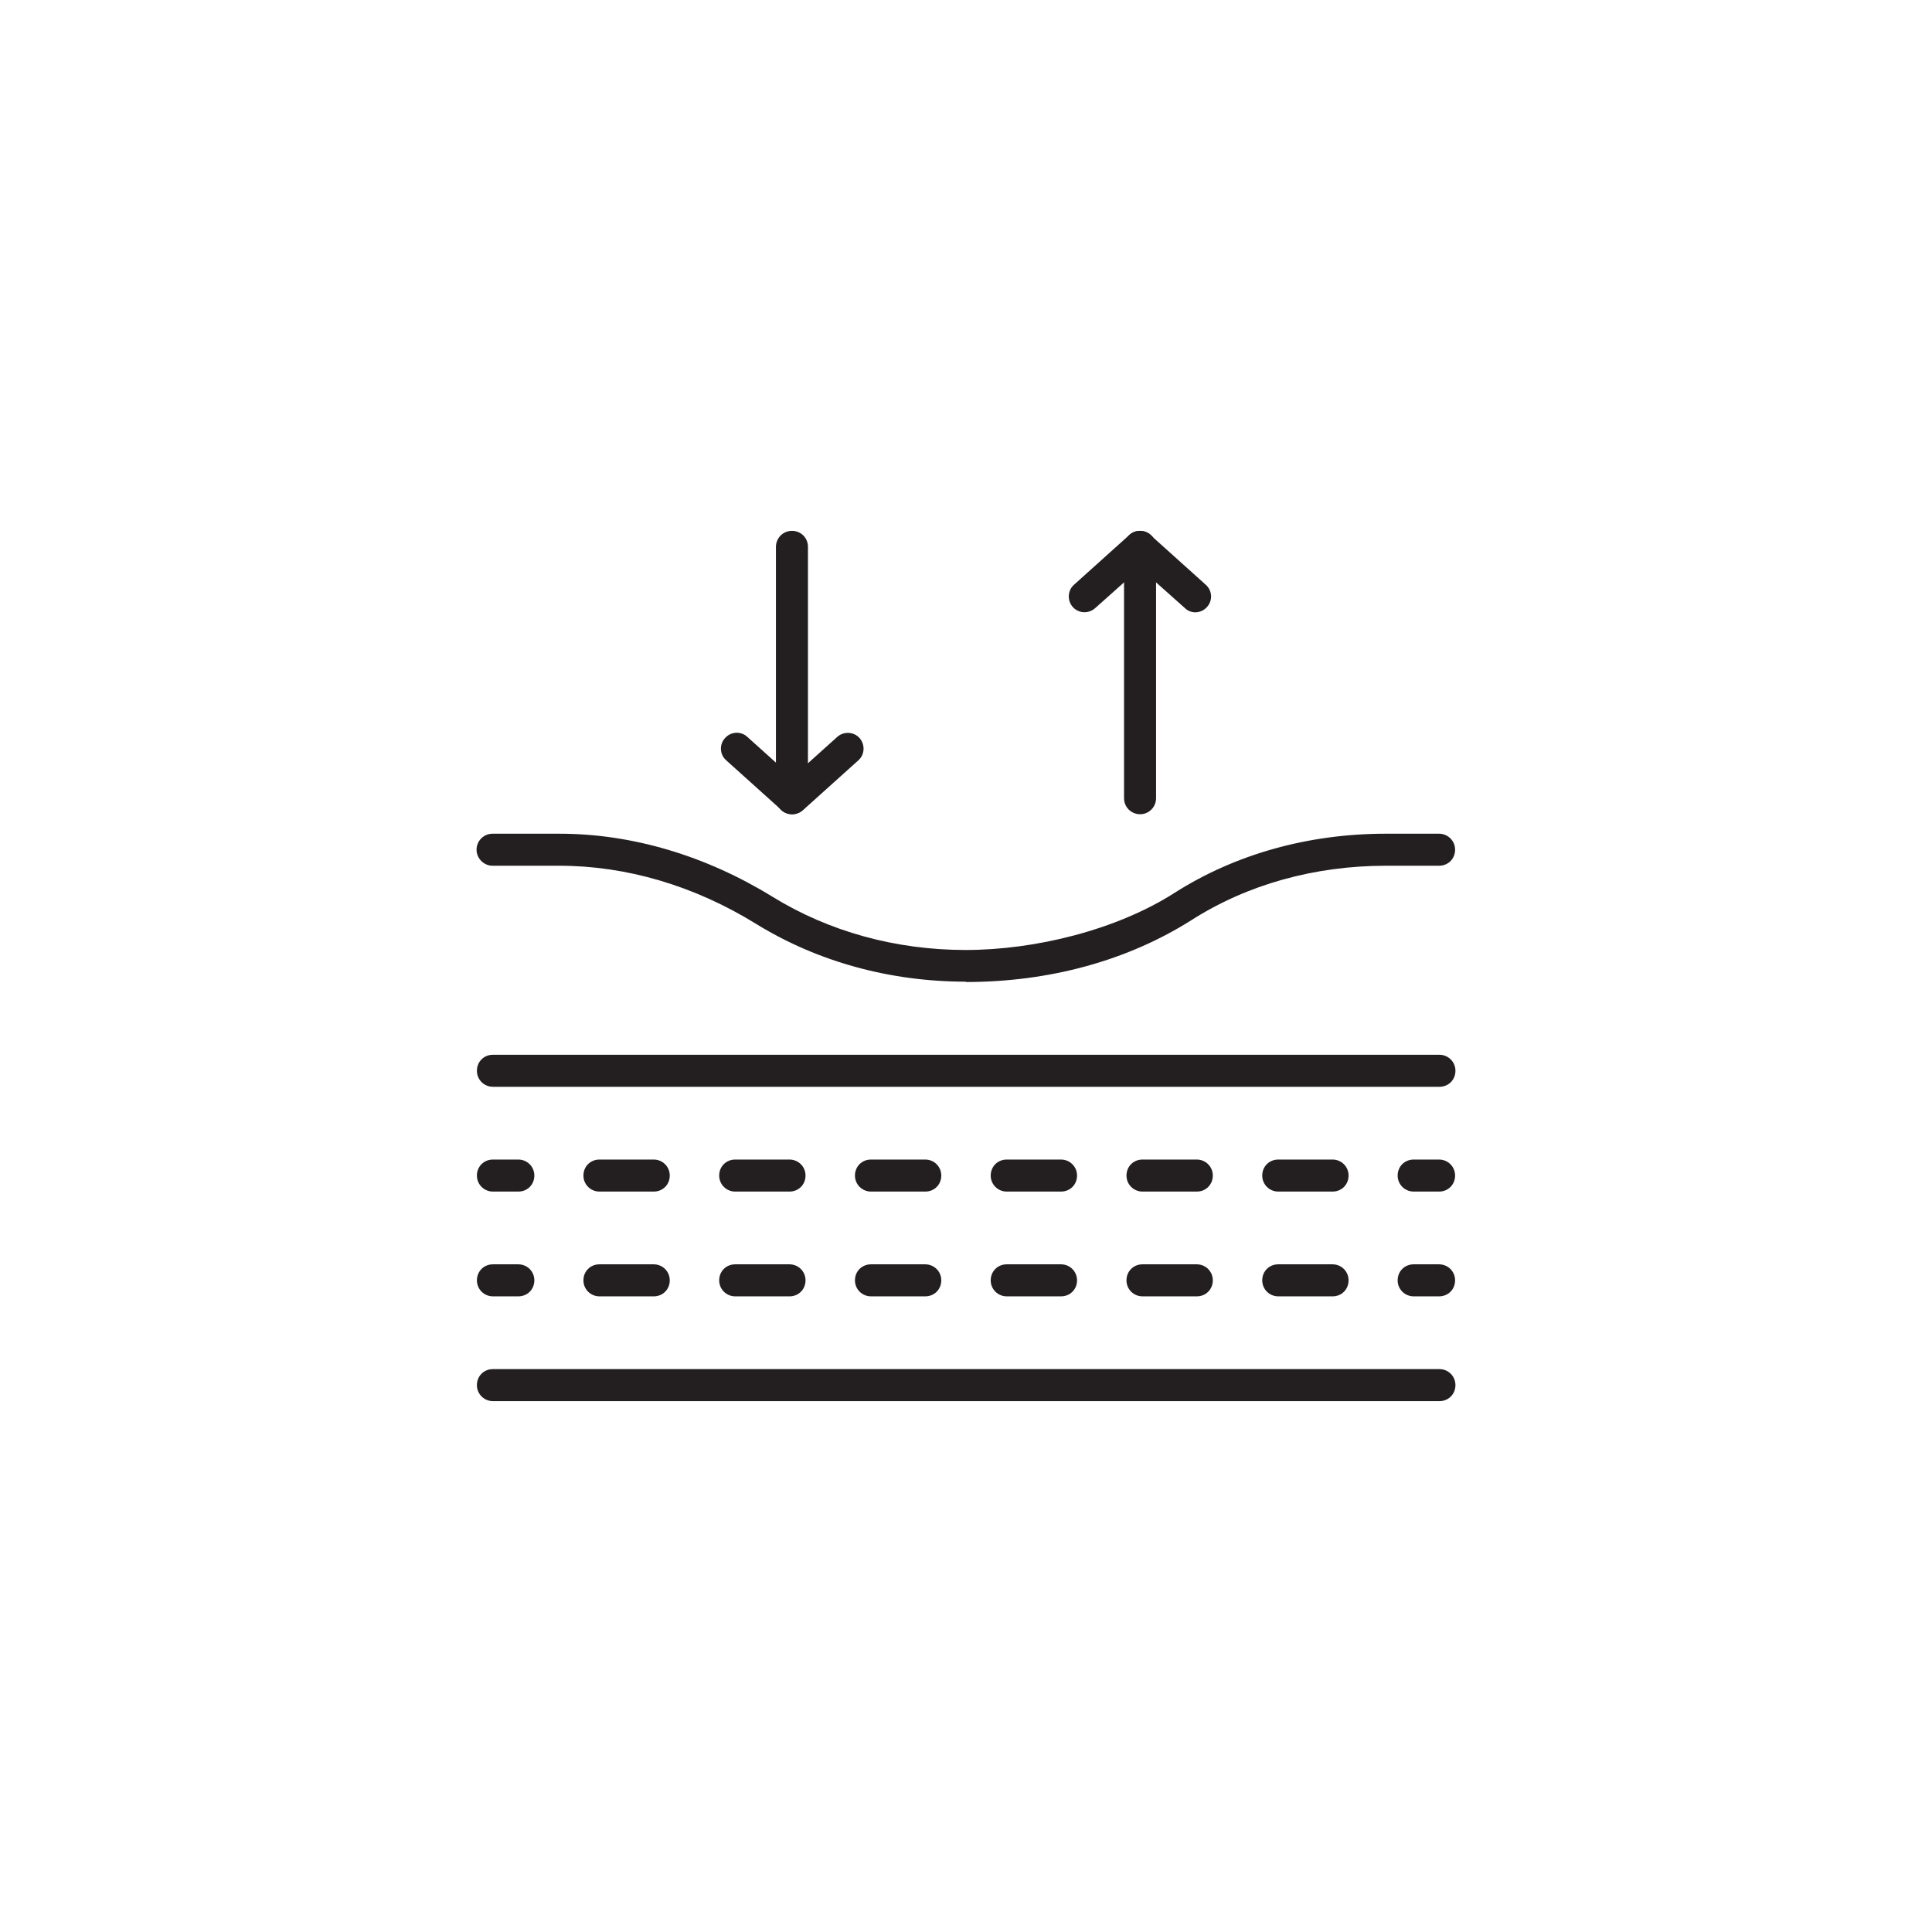 <?xml version="1.0" encoding="UTF-8"?>
<svg xmlns="http://www.w3.org/2000/svg" version="1.1" viewBox="0 0 555 555">
  <defs>
    <style>
      .cls-1 {
        fill: #231f20;
      }
    </style>
  </defs>
  <!-- Generator: Adobe Illustrator 28.7.1, SVG Export Plug-In . SVG Version: 1.2.0 Build 142)  -->
  <g>
    <g id="Layer_1">
      <g>
        <path class="cls-1" d="M277.5,282c-21.8,0-42.6-5.7-60.3-16.6-17.8-11-37.3-16.7-56.5-16.7h-19.2c-2.5,0-4.6-2.1-4.6-4.6s2-4.6,4.6-4.6,19.2,0,19.2,0c20.9,0,42,6.3,61.2,18.1,16.2,10,35.4,15.3,55.5,15.3s43.4-5.8,60-16.4c17.4-11.1,38.4-17,60.7-17h15.3c2.5,0,4.6,2,4.6,4.6s-2,4.6-4.6,4.6h-15.3c-20.5,0-39.8,5.4-55.8,15.6-18.3,11.6-40.7,17.8-64.9,17.8Z"/>
        <path class="cls-1" d="M413.4,312.2H141.6c-2.5,0-4.6-2-4.6-4.6s2-4.6,4.6-4.6h271.9c2.5,0,4.6,2,4.6,4.6s-2,4.6-4.6,4.6Z"/>
        <path class="cls-1" d="M148.9,342.3h-7.3c-2.5,0-4.6-2-4.6-4.6s2-4.6,4.6-4.6h7.3c2.5,0,4.6,2,4.6,4.6s-2,4.6-4.6,4.6Z"/>
        <path class="cls-1" d="M382.8,342.3h-15.6c-2.5,0-4.6-2-4.6-4.6s2-4.6,4.6-4.6h15.6c2.5,0,4.6,2,4.6,4.6s-2,4.6-4.6,4.6ZM343.8,342.3h-15.6c-2.5,0-4.6-2-4.6-4.6s2-4.6,4.6-4.6h15.6c2.5,0,4.6,2,4.6,4.6s-2,4.6-4.6,4.6ZM304.8,342.3h-15.6c-2.5,0-4.6-2-4.6-4.6s2-4.6,4.6-4.6h15.6c2.5,0,4.6,2,4.6,4.6s-2,4.6-4.6,4.6ZM265.8,342.3h-15.6c-2.5,0-4.6-2-4.6-4.6s2-4.6,4.6-4.6h15.6c2.5,0,4.6,2,4.6,4.6s-2,4.6-4.6,4.6ZM226.8,342.3h-15.6c-2.5,0-4.6-2-4.6-4.6s2-4.6,4.6-4.6h15.6c2.5,0,4.6,2,4.6,4.6s-2,4.6-4.6,4.6ZM187.8,342.3h-15.6c-2.5,0-4.6-2-4.6-4.6s2-4.6,4.6-4.6h15.6c2.5,0,4.6,2,4.6,4.6s-2,4.6-4.6,4.6Z"/>
        <path class="cls-1" d="M413.4,342.3h-7.3c-2.5,0-4.6-2-4.6-4.6s2-4.6,4.6-4.6h7.3c2.5,0,4.6,2,4.6,4.6s-2,4.6-4.6,4.6Z"/>
        <path class="cls-1" d="M148.9,372.4h-7.3c-2.5,0-4.6-2-4.6-4.6s2-4.6,4.6-4.6h7.3c2.5,0,4.6,2,4.6,4.6s-2,4.6-4.6,4.6Z"/>
        <path class="cls-1" d="M382.8,372.4h-15.6c-2.5,0-4.6-2-4.6-4.6s2-4.6,4.6-4.6h15.6c2.5,0,4.6,2,4.6,4.6s-2,4.6-4.6,4.6ZM343.8,372.4h-15.6c-2.5,0-4.6-2-4.6-4.6s2-4.6,4.6-4.6h15.6c2.5,0,4.6,2,4.6,4.6s-2,4.6-4.6,4.6ZM304.8,372.4h-15.6c-2.5,0-4.6-2-4.6-4.6s2-4.6,4.6-4.6h15.6c2.5,0,4.6,2,4.6,4.6s-2,4.6-4.6,4.6ZM265.8,372.4h-15.6c-2.5,0-4.6-2-4.6-4.6s2-4.6,4.6-4.6h15.6c2.5,0,4.6,2,4.6,4.6s-2,4.6-4.6,4.6ZM226.8,372.4h-15.6c-2.5,0-4.6-2-4.6-4.6s2-4.6,4.6-4.6h15.6c2.5,0,4.6,2,4.6,4.6s-2,4.6-4.6,4.6ZM187.8,372.4h-15.6c-2.5,0-4.6-2-4.6-4.6s2-4.6,4.6-4.6h15.6c2.5,0,4.6,2,4.6,4.6s-2,4.6-4.6,4.6Z"/>
        <path class="cls-1" d="M413.4,372.4h-7.3c-2.5,0-4.6-2-4.6-4.6s2-4.6,4.6-4.6h7.3c2.5,0,4.6,2,4.6,4.6s-2,4.6-4.6,4.6Z"/>
        <path class="cls-1" d="M413.4,402.5H141.6c-2.5,0-4.6-2-4.6-4.6s2-4.6,4.6-4.6h271.9c2.5,0,4.6,2,4.6,4.6s-2,4.6-4.6,4.6Z"/>
        <path class="cls-1" d="M327.5,233.9c-2.5,0-4.6-2-4.6-4.6v-72.2c0-2.5,2-4.6,4.6-4.6s4.6,2,4.6,4.6v72.2c0,2.5-2,4.6-4.6,4.6Z"/>
        <path class="cls-1" d="M343.4,175.9c-1.1,0-2.2-.4-3-1.2l-12.9-11.5-12.9,11.5c-1.9,1.7-4.8,1.5-6.4-.3-1.7-1.9-1.5-4.8.3-6.4l15.9-14.3c1.7-1.6,4.4-1.6,6.1,0l15.9,14.3c1.9,1.7,2,4.6.3,6.4-.9,1-2.1,1.5-3.4,1.5Z"/>
        <path class="cls-1" d="M227.5,233.9c-2.5,0-4.6-2-4.6-4.6v-72.2c0-2.5,2-4.6,4.6-4.6s4.6,2,4.6,4.6v72.2c0,2.5-2,4.6-4.6,4.6Z"/>
        <path class="cls-1" d="M227.5,233.9c-1.1,0-2.2-.4-3-1.2l-15.9-14.3c-1.9-1.7-2-4.6-.3-6.4,1.7-1.9,4.6-2,6.4-.3l12.9,11.6,12.9-11.6c1.9-1.7,4.8-1.5,6.4.3,1.7,1.9,1.5,4.8-.3,6.4l-15.9,14.3c-.9.8-2,1.2-3,1.2Z"/>
      </g>
    </g>
  </g>
</svg>